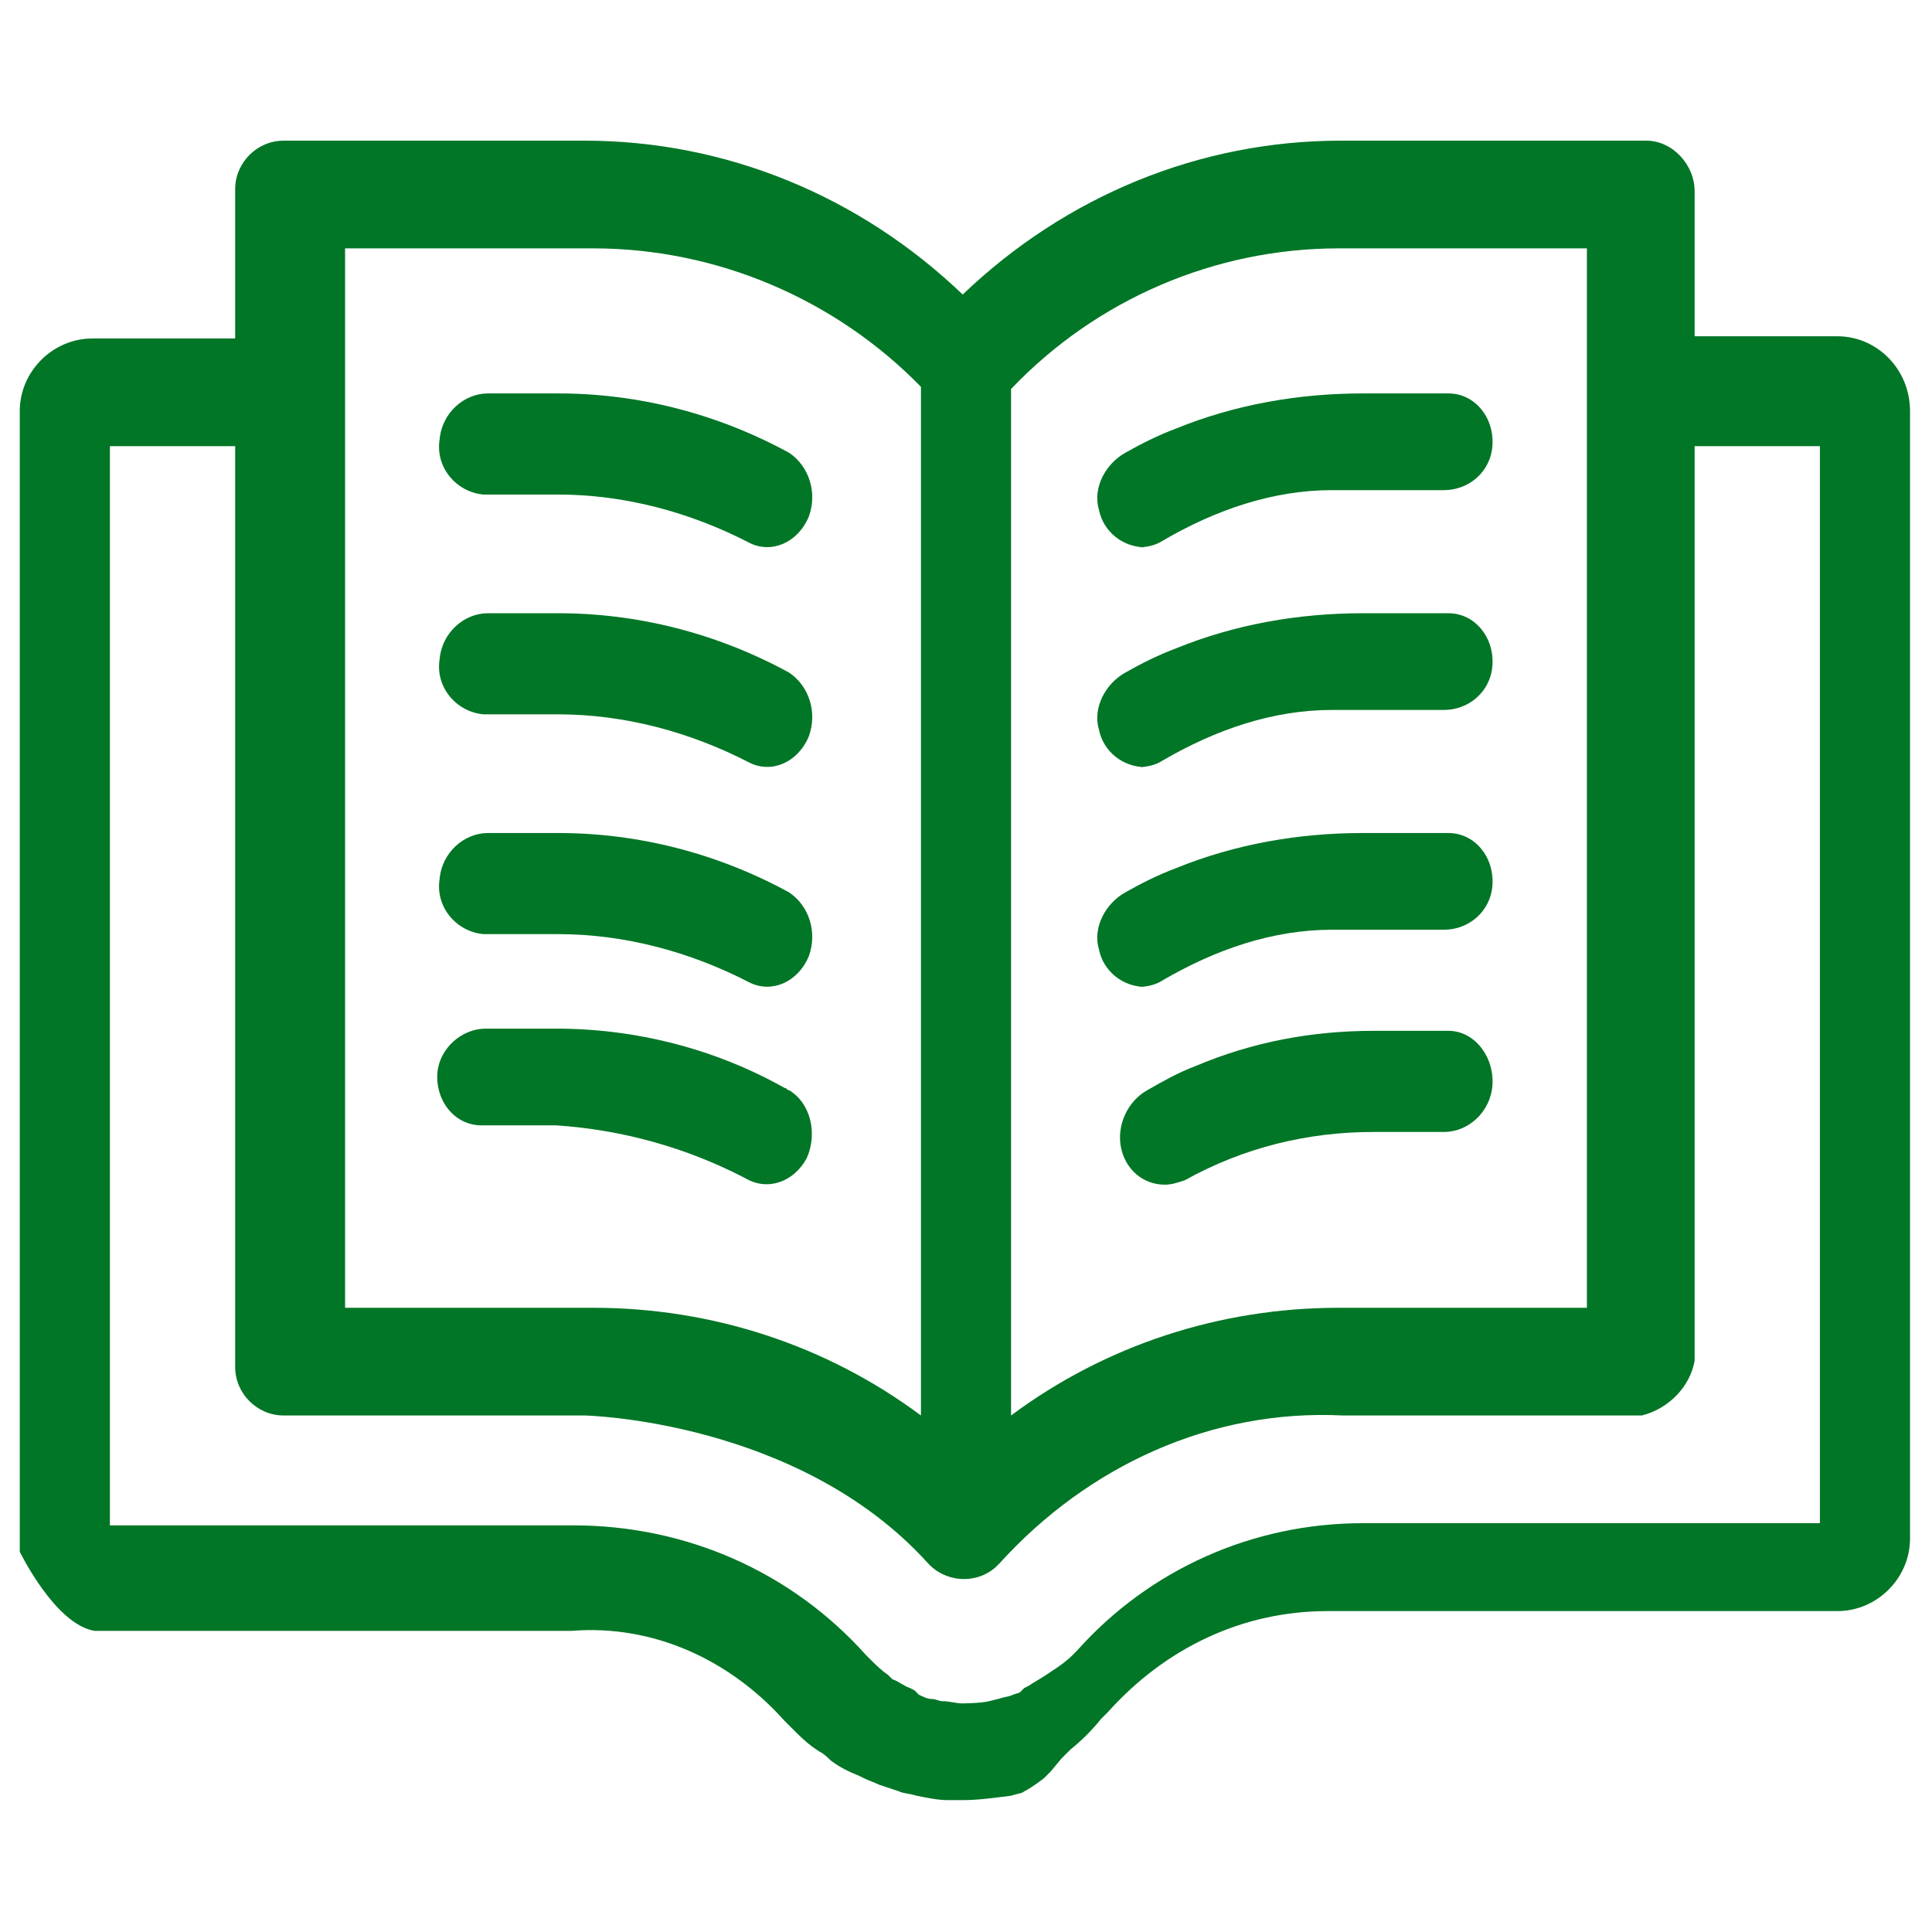 <svg width="88" height="88" xmlns="http://www.w3.org/2000/svg" xmlns:xlink="http://www.w3.org/1999/xlink" xml:space="preserve" overflow="hidden"><g><path d="M5.006 20.323 10.712 20.323 10.712 62.271C10.712 63.472 11.713 64.473 12.915 64.473L26.63 64.473C26.63 64.473 36.341 64.674 42.248 71.181 43.049 72.082 44.45 72.182 45.352 71.381 45.452 71.281 45.452 71.281 45.552 71.181 49.556 66.776 55.163 64.173 61.169 64.473L74.785 64.473C75.986 64.173 76.987 63.172 77.188 61.97L77.188 20.323 82.894 20.323 82.894 69.379 62.071 69.379C57.065 69.379 52.359 71.481 49.056 75.185L48.956 75.285 48.855 75.386C48.555 75.686 48.255 75.886 47.955 76.087L47.654 76.287C47.354 76.487 47.154 76.587 46.853 76.787L46.653 76.887 46.453 77.088 46.152 77.188C45.952 77.288 45.752 77.288 45.452 77.388L45.051 77.488C44.651 77.588 43.75 77.588 43.75 77.588L43.85 77.588C43.55 77.588 43.249 77.488 42.949 77.488 42.749 77.488 42.648 77.388 42.448 77.388 42.248 77.388 42.048 77.288 41.848 77.188L41.647 76.987 41.447 76.887C41.147 76.787 40.947 76.587 40.646 76.487L40.446 76.287C40.146 76.087 39.845 75.786 39.645 75.586L39.445 75.386C36.041 71.581 31.235 69.479 26.13 69.479L5.006 69.479 5.006 20.323ZM15.718 11.313 27.031 11.313C32.637 11.313 38.043 13.616 41.948 17.62L41.948 64.473C37.643 61.27 32.437 59.568 27.031 59.568L15.718 59.568 15.718 11.313ZM60.969 11.313 72.282 11.313 72.282 59.568 60.969 59.568C55.563 59.568 50.357 61.27 46.052 64.473L46.052 17.72C49.957 13.616 55.363 11.313 60.969 11.313ZM48.355 80.091 48.755 79.691C49.256 79.29 49.757 78.79 50.157 78.289L50.257 78.189 50.457 77.989C53.06 75.085 56.564 73.383 60.469 73.383L83.695 73.383C85.497 73.383 86.999 71.882 86.999 70.08L86.999 72.082 86.999 18.721C86.999 16.819 85.497 15.317 83.695 15.317L77.188 15.317 77.188 8.71C77.188 7.509 76.187 6.407 74.985 6.407L74.685 6.407 61.069 6.407C54.662 6.407 48.555 8.91 43.85 13.415 39.145 8.91 33.038 6.407 26.63 6.407L12.915 6.407C11.713 6.407 10.712 7.408 10.712 8.61L10.712 15.418 4.205 15.418C2.403 15.418 0.901 16.919 0.901 18.721L0.901 70.68C0.901 70.68 2.503 73.984 4.305 74.284L26.03 74.284C29.734 73.984 33.238 75.586 35.741 78.389L36.041 78.689C36.441 79.09 36.842 79.49 37.342 79.791 37.543 79.891 37.743 80.091 37.843 80.191 38.243 80.492 38.644 80.692 39.145 80.892L39.345 80.992C39.545 81.092 39.845 81.192 40.045 81.292 40.346 81.392 40.646 81.493 40.947 81.593 41.147 81.693 41.447 81.693 41.747 81.793 42.248 81.893 42.749 81.993 43.149 81.993L43.85 81.993C44.551 81.993 45.251 81.893 46.052 81.793 46.353 81.693 46.553 81.693 46.653 81.593 47.053 81.392 47.554 80.992 47.554 80.992L47.854 80.692 48.355 80.091Z" fill="#007626"/><path d="M22.025 22.526 25.429 22.526C28.432 22.526 31.436 23.326 34.139 24.728 35.14 25.229 36.341 24.728 36.842 23.527 37.242 22.425 36.842 21.224 35.941 20.623 32.637 18.821 29.033 17.92 25.429 17.92L22.225 17.92C21.124 17.92 20.123 18.821 20.023 20.023 19.823 21.324 20.824 22.425 22.025 22.526L22.025 22.526Z" fill="#007626"/><path d="M22.025 32.537 25.429 32.537C28.432 32.537 31.436 33.338 34.139 34.739 35.14 35.24 36.341 34.739 36.842 33.538 37.242 32.437 36.842 31.235 35.941 30.635 32.637 28.833 29.033 27.932 25.429 27.932L22.225 27.932C21.124 27.932 20.123 28.833 20.023 30.034 19.823 31.336 20.824 32.437 22.025 32.537L22.025 32.537Z" fill="#007626"/><path d="M22.025 42.548 25.429 42.548C28.432 42.548 31.436 43.349 34.139 44.751 35.14 45.251 36.341 44.751 36.842 43.55 37.242 42.448 36.842 41.247 35.941 40.646 32.637 38.844 29.033 37.943 25.429 37.943L22.225 37.943C21.124 37.943 20.123 38.844 20.023 40.045 19.823 41.347 20.824 42.448 22.025 42.548L22.025 42.548Z" fill="#007626"/><path d="M33.939 53.661C34.94 54.262 36.141 53.861 36.742 52.76 37.242 51.659 36.942 50.257 35.941 49.656 35.841 49.656 35.841 49.556 35.741 49.556 32.537 47.754 28.933 46.853 25.329 46.853L22.125 46.853C21.024 46.853 20.023 47.754 19.923 48.855 19.823 50.157 20.724 51.258 21.925 51.258L25.329 51.258C28.332 51.459 31.235 52.259 33.939 53.661" fill="#007626"/><path d="M51.859 24.928C52.259 24.928 52.66 24.828 52.96 24.628 55.363 23.226 57.966 22.325 60.669 22.325L65.775 22.325C66.876 22.325 67.877 21.524 67.977 20.323 68.077 19.022 67.176 17.92 65.975 17.92L62.071 17.92C59.167 17.92 56.264 18.421 53.561 19.522 52.76 19.823 51.959 20.223 51.258 20.623 50.357 21.124 49.757 22.225 50.057 23.226 50.257 24.227 51.158 24.928 52.159 24.928 52.159 24.928 51.859 24.928 51.859 24.928Z" fill="#007626"/><path d="M51.859 34.94C52.259 34.94 52.66 34.84 52.96 34.639 55.363 33.238 57.966 32.337 60.669 32.337L65.775 32.337C66.876 32.337 67.877 31.536 67.977 30.334 68.077 29.033 67.176 27.932 65.975 27.932L62.071 27.932C59.167 27.932 56.264 28.432 53.561 29.534 52.76 29.834 51.959 30.234 51.258 30.635 50.357 31.135 49.757 32.237 50.057 33.238 50.257 34.239 51.158 34.94 52.159 34.94 52.159 34.94 51.859 34.94 51.859 34.94Z" fill="#007626"/><path d="M51.859 44.951C52.259 44.951 52.66 44.851 52.96 44.651 55.363 43.249 57.966 42.348 60.669 42.348L65.775 42.348C66.876 42.348 67.877 41.547 67.977 40.346 68.077 39.044 67.176 37.943 65.975 37.943L62.071 37.943C59.167 37.943 56.264 38.444 53.561 39.545 52.76 39.845 51.959 40.246 51.258 40.646 50.357 41.147 49.757 42.248 50.057 43.249 50.257 44.25 51.158 44.951 52.159 44.951 52.159 44.951 51.859 44.951 51.859 44.951Z" fill="#007626"/><path d="M53.06 53.961C53.361 53.961 53.661 53.861 53.961 53.761 56.664 52.259 59.568 51.559 62.571 51.559L65.775 51.559C66.876 51.559 67.877 50.658 67.977 49.456 68.077 48.155 67.176 46.953 65.975 46.953L62.571 46.953C59.768 46.953 57.065 47.454 54.462 48.555 53.661 48.855 52.96 49.256 52.259 49.656 51.358 50.157 50.858 51.258 51.058 52.259 51.258 53.261 52.059 53.961 53.06 53.961L53.06 53.961Z" fill="#007626"/></g></svg>